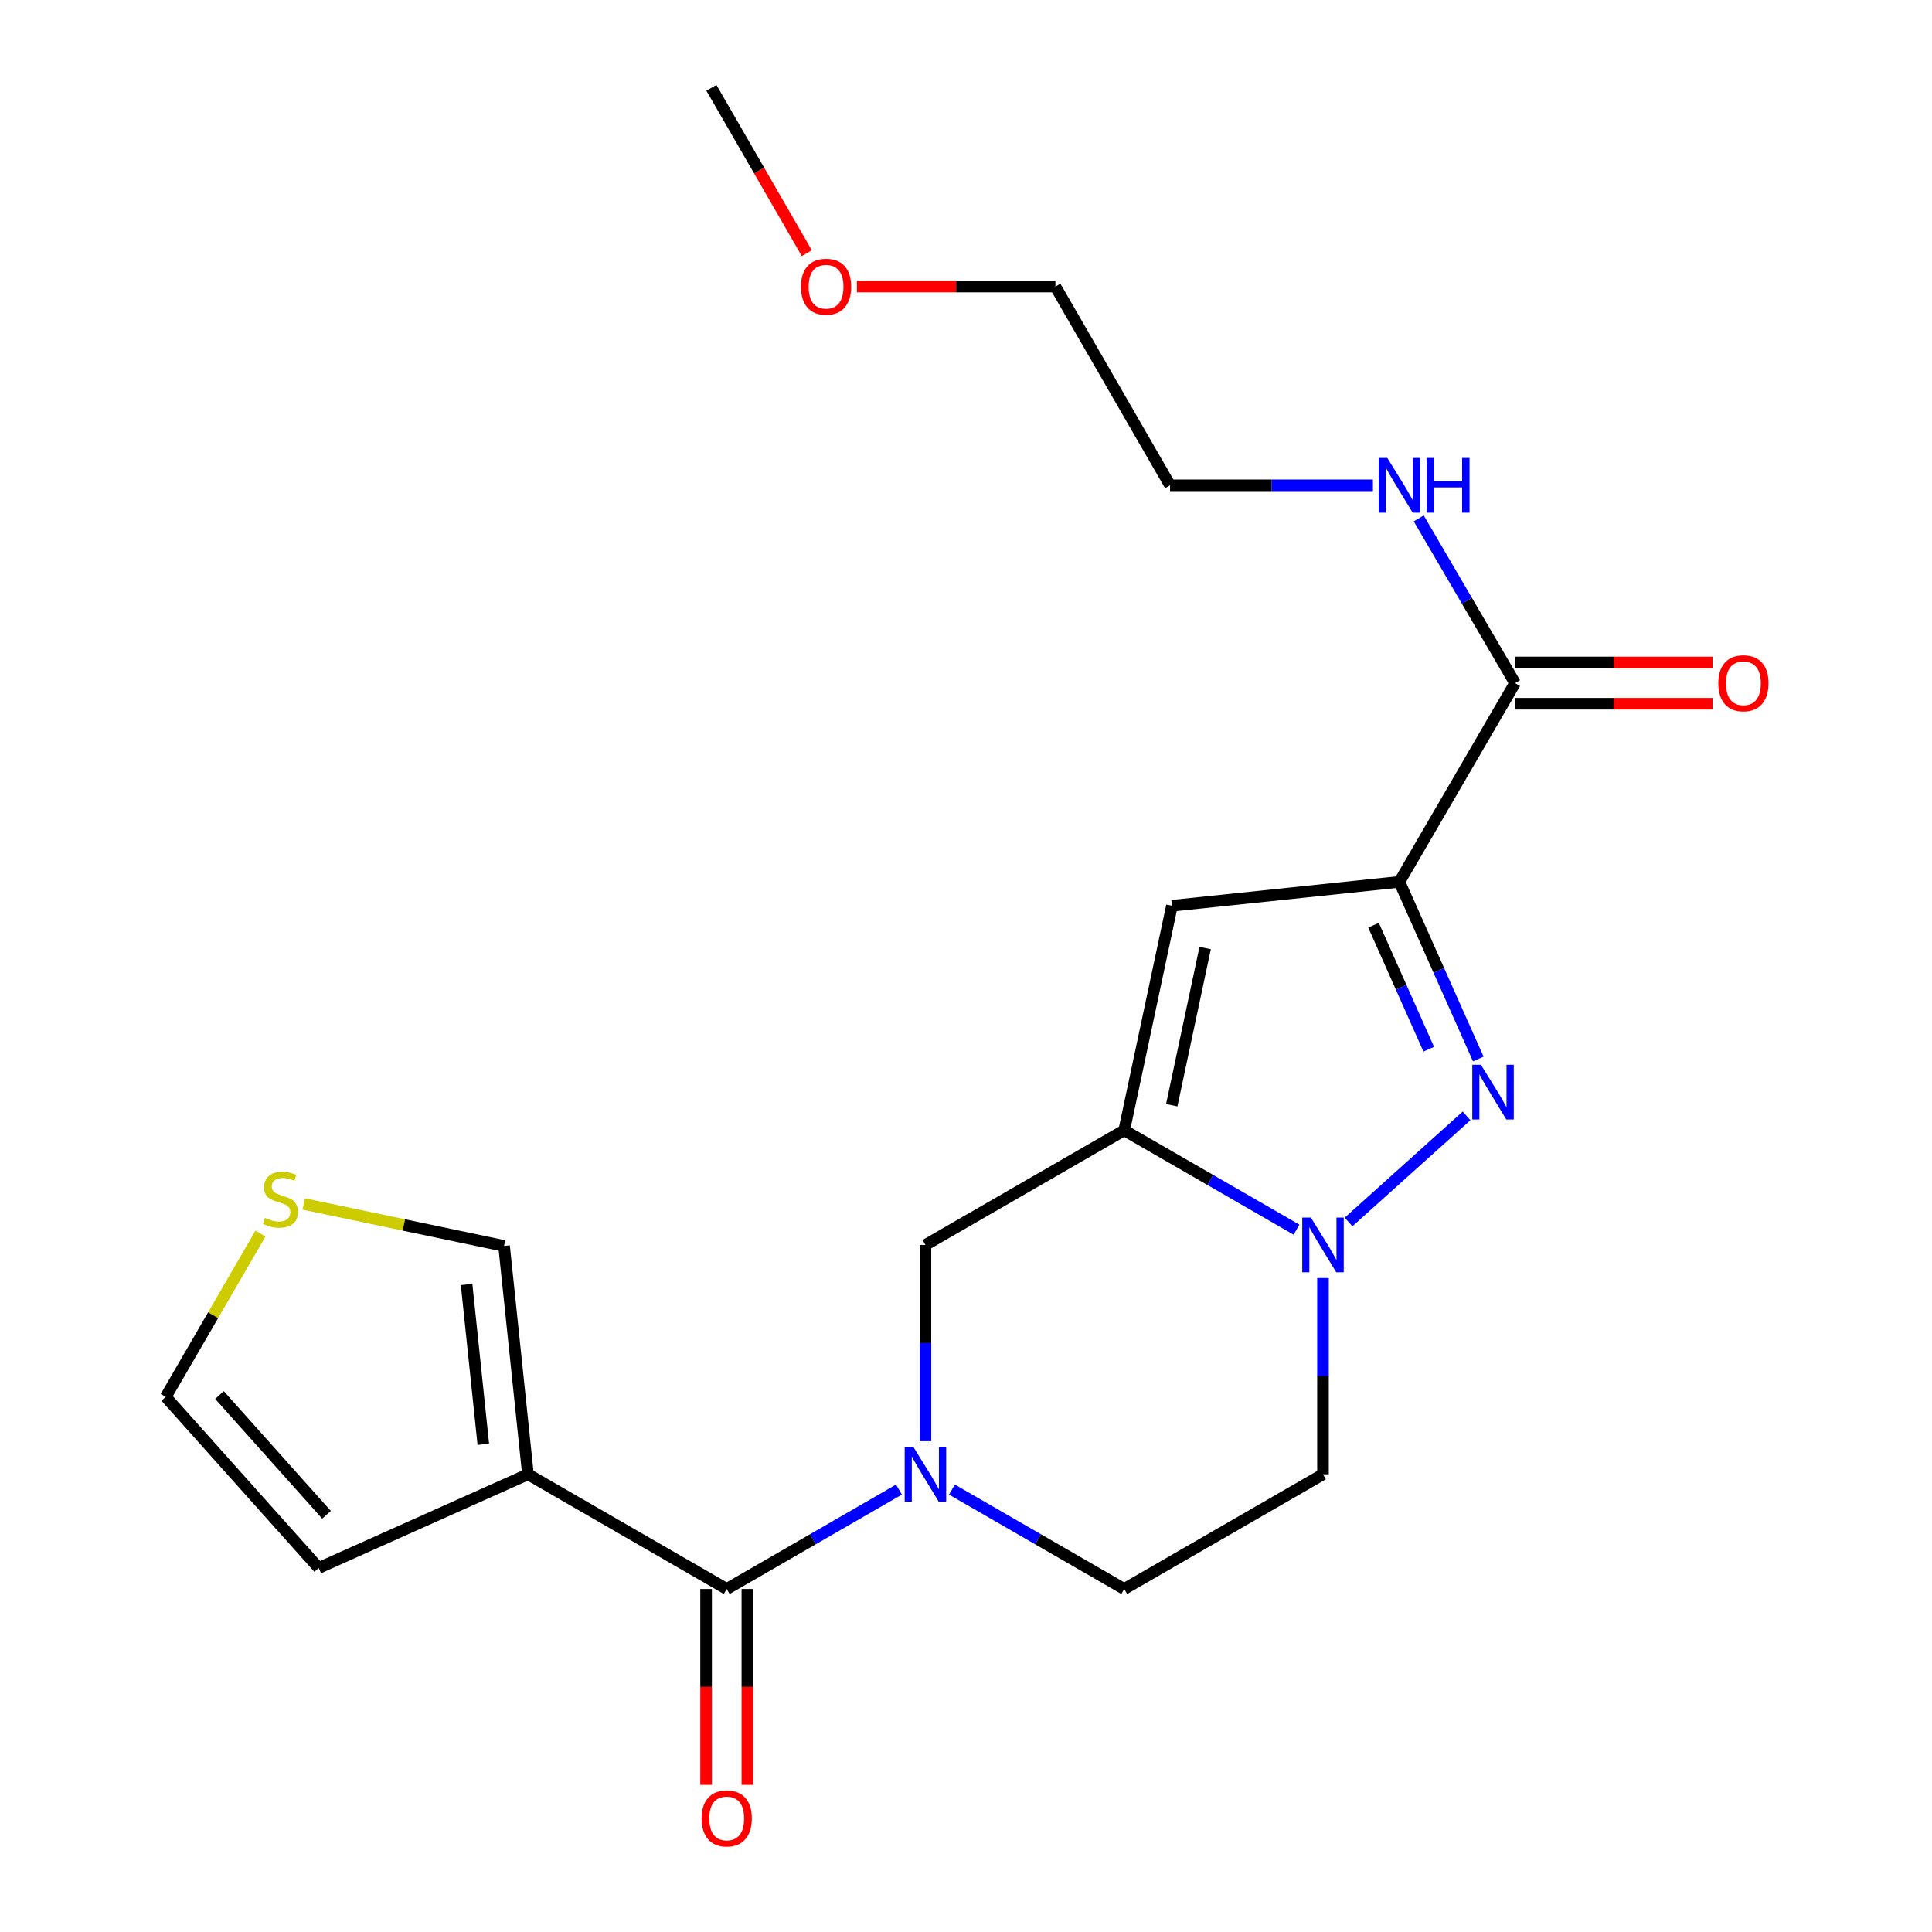 <?xml version='1.0' encoding='iso-8859-1'?>
<svg version='1.1' baseProfile='full'
              xmlns='http://www.w3.org/2000/svg'
                      xmlns:rdkit='http://www.rdkit.org/xml'
                      xmlns:xlink='http://www.w3.org/1999/xlink'
                  xml:space='preserve'
width='1000px' height='1000px' viewBox='0 0 1000 1000'>
<!-- END OF HEADER -->
<rect style='opacity:1.0;fill:#FFFFFF;stroke:none' width='1000' height='1000' x='0' y='0'> </rect>
<path class='bond-0' d='M 724.331,456.454 L 744.743,502.294' style='fill:none;fill-rule:evenodd;stroke:#000000;stroke-width:6px;stroke-linecap:butt;stroke-linejoin:miter;stroke-opacity:1' />
<path class='bond-0' d='M 744.743,502.294 L 765.156,548.134' style='fill:none;fill-rule:evenodd;stroke:#0000FF;stroke-width:6px;stroke-linecap:butt;stroke-linejoin:miter;stroke-opacity:1' />
<path class='bond-0' d='M 710.94,478.896 L 725.229,510.984' style='fill:none;fill-rule:evenodd;stroke:#000000;stroke-width:6px;stroke-linecap:butt;stroke-linejoin:miter;stroke-opacity:1' />
<path class='bond-0' d='M 725.229,510.984 L 739.517,543.072' style='fill:none;fill-rule:evenodd;stroke:#0000FF;stroke-width:6px;stroke-linecap:butt;stroke-linejoin:miter;stroke-opacity:1' />
<path class='bond-3' d='M 724.331,456.454 L 606.601,468.821' style='fill:none;fill-rule:evenodd;stroke:#000000;stroke-width:6px;stroke-linecap:butt;stroke-linejoin:miter;stroke-opacity:1' />
<path class='bond-7' d='M 724.331,456.454 L 784.181,353.571' style='fill:none;fill-rule:evenodd;stroke:#000000;stroke-width:6px;stroke-linecap:butt;stroke-linejoin:miter;stroke-opacity:1' />
<path class='bond-2' d='M 759.089,577.585 L 698.013,632.484' style='fill:none;fill-rule:evenodd;stroke:#0000FF;stroke-width:6px;stroke-linecap:butt;stroke-linejoin:miter;stroke-opacity:1' />
<path class='bond-1' d='M 581.891,585.044 L 606.601,468.821' style='fill:none;fill-rule:evenodd;stroke:#000000;stroke-width:6px;stroke-linecap:butt;stroke-linejoin:miter;stroke-opacity:1' />
<path class='bond-1' d='M 606.493,572.053 L 623.789,490.696' style='fill:none;fill-rule:evenodd;stroke:#000000;stroke-width:6px;stroke-linecap:butt;stroke-linejoin:miter;stroke-opacity:1' />
<path class='bond-8' d='M 581.891,585.044 L 479.008,644.383' style='fill:none;fill-rule:evenodd;stroke:#000000;stroke-width:6px;stroke-linecap:butt;stroke-linejoin:miter;stroke-opacity:1' />
<path class='bond-22' d='M 581.891,585.044 L 626.479,610.76' style='fill:none;fill-rule:evenodd;stroke:#000000;stroke-width:6px;stroke-linecap:butt;stroke-linejoin:miter;stroke-opacity:1' />
<path class='bond-22' d='M 626.479,610.76 L 671.066,636.476' style='fill:none;fill-rule:evenodd;stroke:#0000FF;stroke-width:6px;stroke-linecap:butt;stroke-linejoin:miter;stroke-opacity:1' />
<path class='bond-9' d='M 684.775,661.511 L 684.775,712.299' style='fill:none;fill-rule:evenodd;stroke:#0000FF;stroke-width:6px;stroke-linecap:butt;stroke-linejoin:miter;stroke-opacity:1' />
<path class='bond-9' d='M 684.775,712.299 L 684.775,763.087' style='fill:none;fill-rule:evenodd;stroke:#000000;stroke-width:6px;stroke-linecap:butt;stroke-linejoin:miter;stroke-opacity:1' />
<path class='bond-4' d='M 479.008,745.959 L 479.008,695.171' style='fill:none;fill-rule:evenodd;stroke:#0000FF;stroke-width:6px;stroke-linecap:butt;stroke-linejoin:miter;stroke-opacity:1' />
<path class='bond-4' d='M 479.008,695.171 L 479.008,644.383' style='fill:none;fill-rule:evenodd;stroke:#000000;stroke-width:6px;stroke-linecap:butt;stroke-linejoin:miter;stroke-opacity:1' />
<path class='bond-5' d='M 465.299,770.999 L 420.724,796.725' style='fill:none;fill-rule:evenodd;stroke:#0000FF;stroke-width:6px;stroke-linecap:butt;stroke-linejoin:miter;stroke-opacity:1' />
<path class='bond-5' d='M 420.724,796.725 L 376.148,822.45' style='fill:none;fill-rule:evenodd;stroke:#000000;stroke-width:6px;stroke-linecap:butt;stroke-linejoin:miter;stroke-opacity:1' />
<path class='bond-23' d='M 492.718,770.997 L 537.304,796.724' style='fill:none;fill-rule:evenodd;stroke:#0000FF;stroke-width:6px;stroke-linecap:butt;stroke-linejoin:miter;stroke-opacity:1' />
<path class='bond-23' d='M 537.304,796.724 L 581.891,822.45' style='fill:none;fill-rule:evenodd;stroke:#000000;stroke-width:6px;stroke-linecap:butt;stroke-linejoin:miter;stroke-opacity:1' />
<path class='bond-6' d='M 376.148,822.45 L 273.265,763.087' style='fill:none;fill-rule:evenodd;stroke:#000000;stroke-width:6px;stroke-linecap:butt;stroke-linejoin:miter;stroke-opacity:1' />
<path class='bond-14' d='M 365.467,822.45 L 365.467,873.147' style='fill:none;fill-rule:evenodd;stroke:#000000;stroke-width:6px;stroke-linecap:butt;stroke-linejoin:miter;stroke-opacity:1' />
<path class='bond-14' d='M 365.467,873.147 L 365.467,923.843' style='fill:none;fill-rule:evenodd;stroke:#FF0000;stroke-width:6px;stroke-linecap:butt;stroke-linejoin:miter;stroke-opacity:1' />
<path class='bond-14' d='M 386.829,822.45 L 386.829,873.147' style='fill:none;fill-rule:evenodd;stroke:#000000;stroke-width:6px;stroke-linecap:butt;stroke-linejoin:miter;stroke-opacity:1' />
<path class='bond-14' d='M 386.829,873.147 L 386.829,923.843' style='fill:none;fill-rule:evenodd;stroke:#FF0000;stroke-width:6px;stroke-linecap:butt;stroke-linejoin:miter;stroke-opacity:1' />
<path class='bond-11' d='M 273.265,763.087 L 260.898,644.894' style='fill:none;fill-rule:evenodd;stroke:#000000;stroke-width:6px;stroke-linecap:butt;stroke-linejoin:miter;stroke-opacity:1' />
<path class='bond-11' d='M 250.164,747.581 L 241.507,664.846' style='fill:none;fill-rule:evenodd;stroke:#000000;stroke-width:6px;stroke-linecap:butt;stroke-linejoin:miter;stroke-opacity:1' />
<path class='bond-13' d='M 273.265,763.087 L 164.958,811.568' style='fill:none;fill-rule:evenodd;stroke:#000000;stroke-width:6px;stroke-linecap:butt;stroke-linejoin:miter;stroke-opacity:1' />
<path class='bond-16' d='M 784.181,364.252 L 835.306,364.252' style='fill:none;fill-rule:evenodd;stroke:#000000;stroke-width:6px;stroke-linecap:butt;stroke-linejoin:miter;stroke-opacity:1' />
<path class='bond-16' d='M 835.306,364.252 L 886.431,364.252' style='fill:none;fill-rule:evenodd;stroke:#FF0000;stroke-width:6px;stroke-linecap:butt;stroke-linejoin:miter;stroke-opacity:1' />
<path class='bond-16' d='M 784.181,342.89 L 835.306,342.89' style='fill:none;fill-rule:evenodd;stroke:#000000;stroke-width:6px;stroke-linecap:butt;stroke-linejoin:miter;stroke-opacity:1' />
<path class='bond-16' d='M 835.306,342.89 L 886.431,342.89' style='fill:none;fill-rule:evenodd;stroke:#FF0000;stroke-width:6px;stroke-linecap:butt;stroke-linejoin:miter;stroke-opacity:1' />
<path class='bond-17' d='M 784.181,353.571 L 759.262,310.947' style='fill:none;fill-rule:evenodd;stroke:#000000;stroke-width:6px;stroke-linecap:butt;stroke-linejoin:miter;stroke-opacity:1' />
<path class='bond-17' d='M 759.262,310.947 L 734.342,268.322' style='fill:none;fill-rule:evenodd;stroke:#0000FF;stroke-width:6px;stroke-linecap:butt;stroke-linejoin:miter;stroke-opacity:1' />
<path class='bond-12' d='M 684.775,763.087 L 581.891,822.45' style='fill:none;fill-rule:evenodd;stroke:#000000;stroke-width:6px;stroke-linecap:butt;stroke-linejoin:miter;stroke-opacity:1' />
<path class='bond-10' d='M 157.198,623.169 L 209.048,634.031' style='fill:none;fill-rule:evenodd;stroke:#CCCC00;stroke-width:6px;stroke-linecap:butt;stroke-linejoin:miter;stroke-opacity:1' />
<path class='bond-10' d='M 209.048,634.031 L 260.898,644.894' style='fill:none;fill-rule:evenodd;stroke:#000000;stroke-width:6px;stroke-linecap:butt;stroke-linejoin:miter;stroke-opacity:1' />
<path class='bond-24' d='M 134.818,638.486 L 110.308,680.753' style='fill:none;fill-rule:evenodd;stroke:#CCCC00;stroke-width:6px;stroke-linecap:butt;stroke-linejoin:miter;stroke-opacity:1' />
<path class='bond-24' d='M 110.308,680.753 L 85.798,723.021' style='fill:none;fill-rule:evenodd;stroke:#000000;stroke-width:6px;stroke-linecap:butt;stroke-linejoin:miter;stroke-opacity:1' />
<path class='bond-15' d='M 164.958,811.568 L 85.798,723.021' style='fill:none;fill-rule:evenodd;stroke:#000000;stroke-width:6px;stroke-linecap:butt;stroke-linejoin:miter;stroke-opacity:1' />
<path class='bond-15' d='M 169.01,784.048 L 113.598,722.065' style='fill:none;fill-rule:evenodd;stroke:#000000;stroke-width:6px;stroke-linecap:butt;stroke-linejoin:miter;stroke-opacity:1' />
<path class='bond-19' d='M 710.623,251.198 L 658.125,251.198' style='fill:none;fill-rule:evenodd;stroke:#0000FF;stroke-width:6px;stroke-linecap:butt;stroke-linejoin:miter;stroke-opacity:1' />
<path class='bond-19' d='M 658.125,251.198 L 605.627,251.198' style='fill:none;fill-rule:evenodd;stroke:#000000;stroke-width:6px;stroke-linecap:butt;stroke-linejoin:miter;stroke-opacity:1' />
<path class='bond-18' d='M 443.54,148.326 L 494.908,148.326' style='fill:none;fill-rule:evenodd;stroke:#FF0000;stroke-width:6px;stroke-linecap:butt;stroke-linejoin:miter;stroke-opacity:1' />
<path class='bond-18' d='M 494.908,148.326 L 546.276,148.326' style='fill:none;fill-rule:evenodd;stroke:#000000;stroke-width:6px;stroke-linecap:butt;stroke-linejoin:miter;stroke-opacity:1' />
<path class='bond-21' d='M 417.597,131.037 L 392.909,88.246' style='fill:none;fill-rule:evenodd;stroke:#FF0000;stroke-width:6px;stroke-linecap:butt;stroke-linejoin:miter;stroke-opacity:1' />
<path class='bond-21' d='M 392.909,88.246 L 368.221,45.455' style='fill:none;fill-rule:evenodd;stroke:#000000;stroke-width:6px;stroke-linecap:butt;stroke-linejoin:miter;stroke-opacity:1' />
<path class='bond-20' d='M 605.627,251.198 L 546.276,148.326' style='fill:none;fill-rule:evenodd;stroke:#000000;stroke-width:6px;stroke-linecap:butt;stroke-linejoin:miter;stroke-opacity:1' />
<path  class='atom-1' d='M 766.528 551.112
L 775.808 566.112
Q 776.728 567.592, 778.208 570.272
Q 779.688 572.952, 779.768 573.112
L 779.768 551.112
L 783.528 551.112
L 783.528 579.432
L 779.648 579.432
L 769.688 563.032
Q 768.528 561.112, 767.288 558.912
Q 766.088 556.712, 765.728 556.032
L 765.728 579.432
L 762.048 579.432
L 762.048 551.112
L 766.528 551.112
' fill='#0000FF'/>
<path  class='atom-3' d='M 678.515 630.223
L 687.795 645.223
Q 688.715 646.703, 690.195 649.383
Q 691.675 652.063, 691.755 652.223
L 691.755 630.223
L 695.515 630.223
L 695.515 658.543
L 691.635 658.543
L 681.675 642.143
Q 680.515 640.223, 679.275 638.023
Q 678.075 635.823, 677.715 635.143
L 677.715 658.543
L 674.035 658.543
L 674.035 630.223
L 678.515 630.223
' fill='#0000FF'/>
<path  class='atom-5' d='M 472.748 748.927
L 482.028 763.927
Q 482.948 765.407, 484.428 768.087
Q 485.908 770.767, 485.988 770.927
L 485.988 748.927
L 489.748 748.927
L 489.748 777.247
L 485.868 777.247
L 475.908 760.847
Q 474.748 758.927, 473.508 756.727
Q 472.308 754.527, 471.948 753.847
L 471.948 777.247
L 468.268 777.247
L 468.268 748.927
L 472.748 748.927
' fill='#0000FF'/>
<path  class='atom-11' d='M 137.162 630.368
Q 137.482 630.488, 138.802 631.048
Q 140.122 631.608, 141.562 631.968
Q 143.042 632.288, 144.482 632.288
Q 147.162 632.288, 148.722 631.008
Q 150.282 629.688, 150.282 627.408
Q 150.282 625.848, 149.482 624.888
Q 148.722 623.928, 147.522 623.408
Q 146.322 622.888, 144.322 622.288
Q 141.802 621.528, 140.282 620.808
Q 138.802 620.088, 137.722 618.568
Q 136.682 617.048, 136.682 614.488
Q 136.682 610.928, 139.082 608.728
Q 141.522 606.528, 146.322 606.528
Q 149.602 606.528, 153.322 608.088
L 152.402 611.168
Q 149.002 609.768, 146.442 609.768
Q 143.682 609.768, 142.162 610.928
Q 140.642 612.048, 140.682 614.008
Q 140.682 615.528, 141.442 616.448
Q 142.242 617.368, 143.362 617.888
Q 144.522 618.408, 146.442 619.008
Q 149.002 619.808, 150.522 620.608
Q 152.042 621.408, 153.122 623.048
Q 154.242 624.648, 154.242 627.408
Q 154.242 631.328, 151.602 633.448
Q 149.002 635.528, 144.642 635.528
Q 142.122 635.528, 140.202 634.968
Q 138.322 634.448, 136.082 633.528
L 137.162 630.368
' fill='#CCCC00'/>
<path  class='atom-15' d='M 363.148 941.21
Q 363.148 934.41, 366.508 930.61
Q 369.868 926.81, 376.148 926.81
Q 382.428 926.81, 385.788 930.61
Q 389.148 934.41, 389.148 941.21
Q 389.148 948.09, 385.748 952.01
Q 382.348 955.89, 376.148 955.89
Q 369.908 955.89, 366.508 952.01
Q 363.148 948.13, 363.148 941.21
M 376.148 952.69
Q 380.468 952.69, 382.788 949.81
Q 385.148 946.89, 385.148 941.21
Q 385.148 935.65, 382.788 932.85
Q 380.468 930.01, 376.148 930.01
Q 371.828 930.01, 369.468 932.81
Q 367.148 935.61, 367.148 941.21
Q 367.148 946.93, 369.468 949.81
Q 371.828 952.69, 376.148 952.69
' fill='#FF0000'/>
<path  class='atom-17' d='M 889.386 353.651
Q 889.386 346.851, 892.746 343.051
Q 896.106 339.251, 902.386 339.251
Q 908.666 339.251, 912.026 343.051
Q 915.386 346.851, 915.386 353.651
Q 915.386 360.531, 911.986 364.451
Q 908.586 368.331, 902.386 368.331
Q 896.146 368.331, 892.746 364.451
Q 889.386 360.571, 889.386 353.651
M 902.386 365.131
Q 906.706 365.131, 909.026 362.251
Q 911.386 359.331, 911.386 353.651
Q 911.386 348.091, 909.026 345.291
Q 906.706 342.451, 902.386 342.451
Q 898.066 342.451, 895.706 345.251
Q 893.386 348.051, 893.386 353.651
Q 893.386 359.371, 895.706 362.251
Q 898.066 365.131, 902.386 365.131
' fill='#FF0000'/>
<path  class='atom-18' d='M 718.071 237.038
L 727.351 252.038
Q 728.271 253.518, 729.751 256.198
Q 731.231 258.878, 731.311 259.038
L 731.311 237.038
L 735.071 237.038
L 735.071 265.358
L 731.191 265.358
L 721.231 248.958
Q 720.071 247.038, 718.831 244.838
Q 717.631 242.638, 717.271 241.958
L 717.271 265.358
L 713.591 265.358
L 713.591 237.038
L 718.071 237.038
' fill='#0000FF'/>
<path  class='atom-18' d='M 738.471 237.038
L 742.311 237.038
L 742.311 249.078
L 756.791 249.078
L 756.791 237.038
L 760.631 237.038
L 760.631 265.358
L 756.791 265.358
L 756.791 252.278
L 742.311 252.278
L 742.311 265.358
L 738.471 265.358
L 738.471 237.038
' fill='#0000FF'/>
<path  class='atom-19' d='M 414.572 148.406
Q 414.572 141.606, 417.932 137.806
Q 421.292 134.006, 427.572 134.006
Q 433.852 134.006, 437.212 137.806
Q 440.572 141.606, 440.572 148.406
Q 440.572 155.286, 437.172 159.206
Q 433.772 163.086, 427.572 163.086
Q 421.332 163.086, 417.932 159.206
Q 414.572 155.326, 414.572 148.406
M 427.572 159.886
Q 431.892 159.886, 434.212 157.006
Q 436.572 154.086, 436.572 148.406
Q 436.572 142.846, 434.212 140.046
Q 431.892 137.206, 427.572 137.206
Q 423.252 137.206, 420.892 140.006
Q 418.572 142.806, 418.572 148.406
Q 418.572 154.126, 420.892 157.006
Q 423.252 159.886, 427.572 159.886
' fill='#FF0000'/>
</svg>
